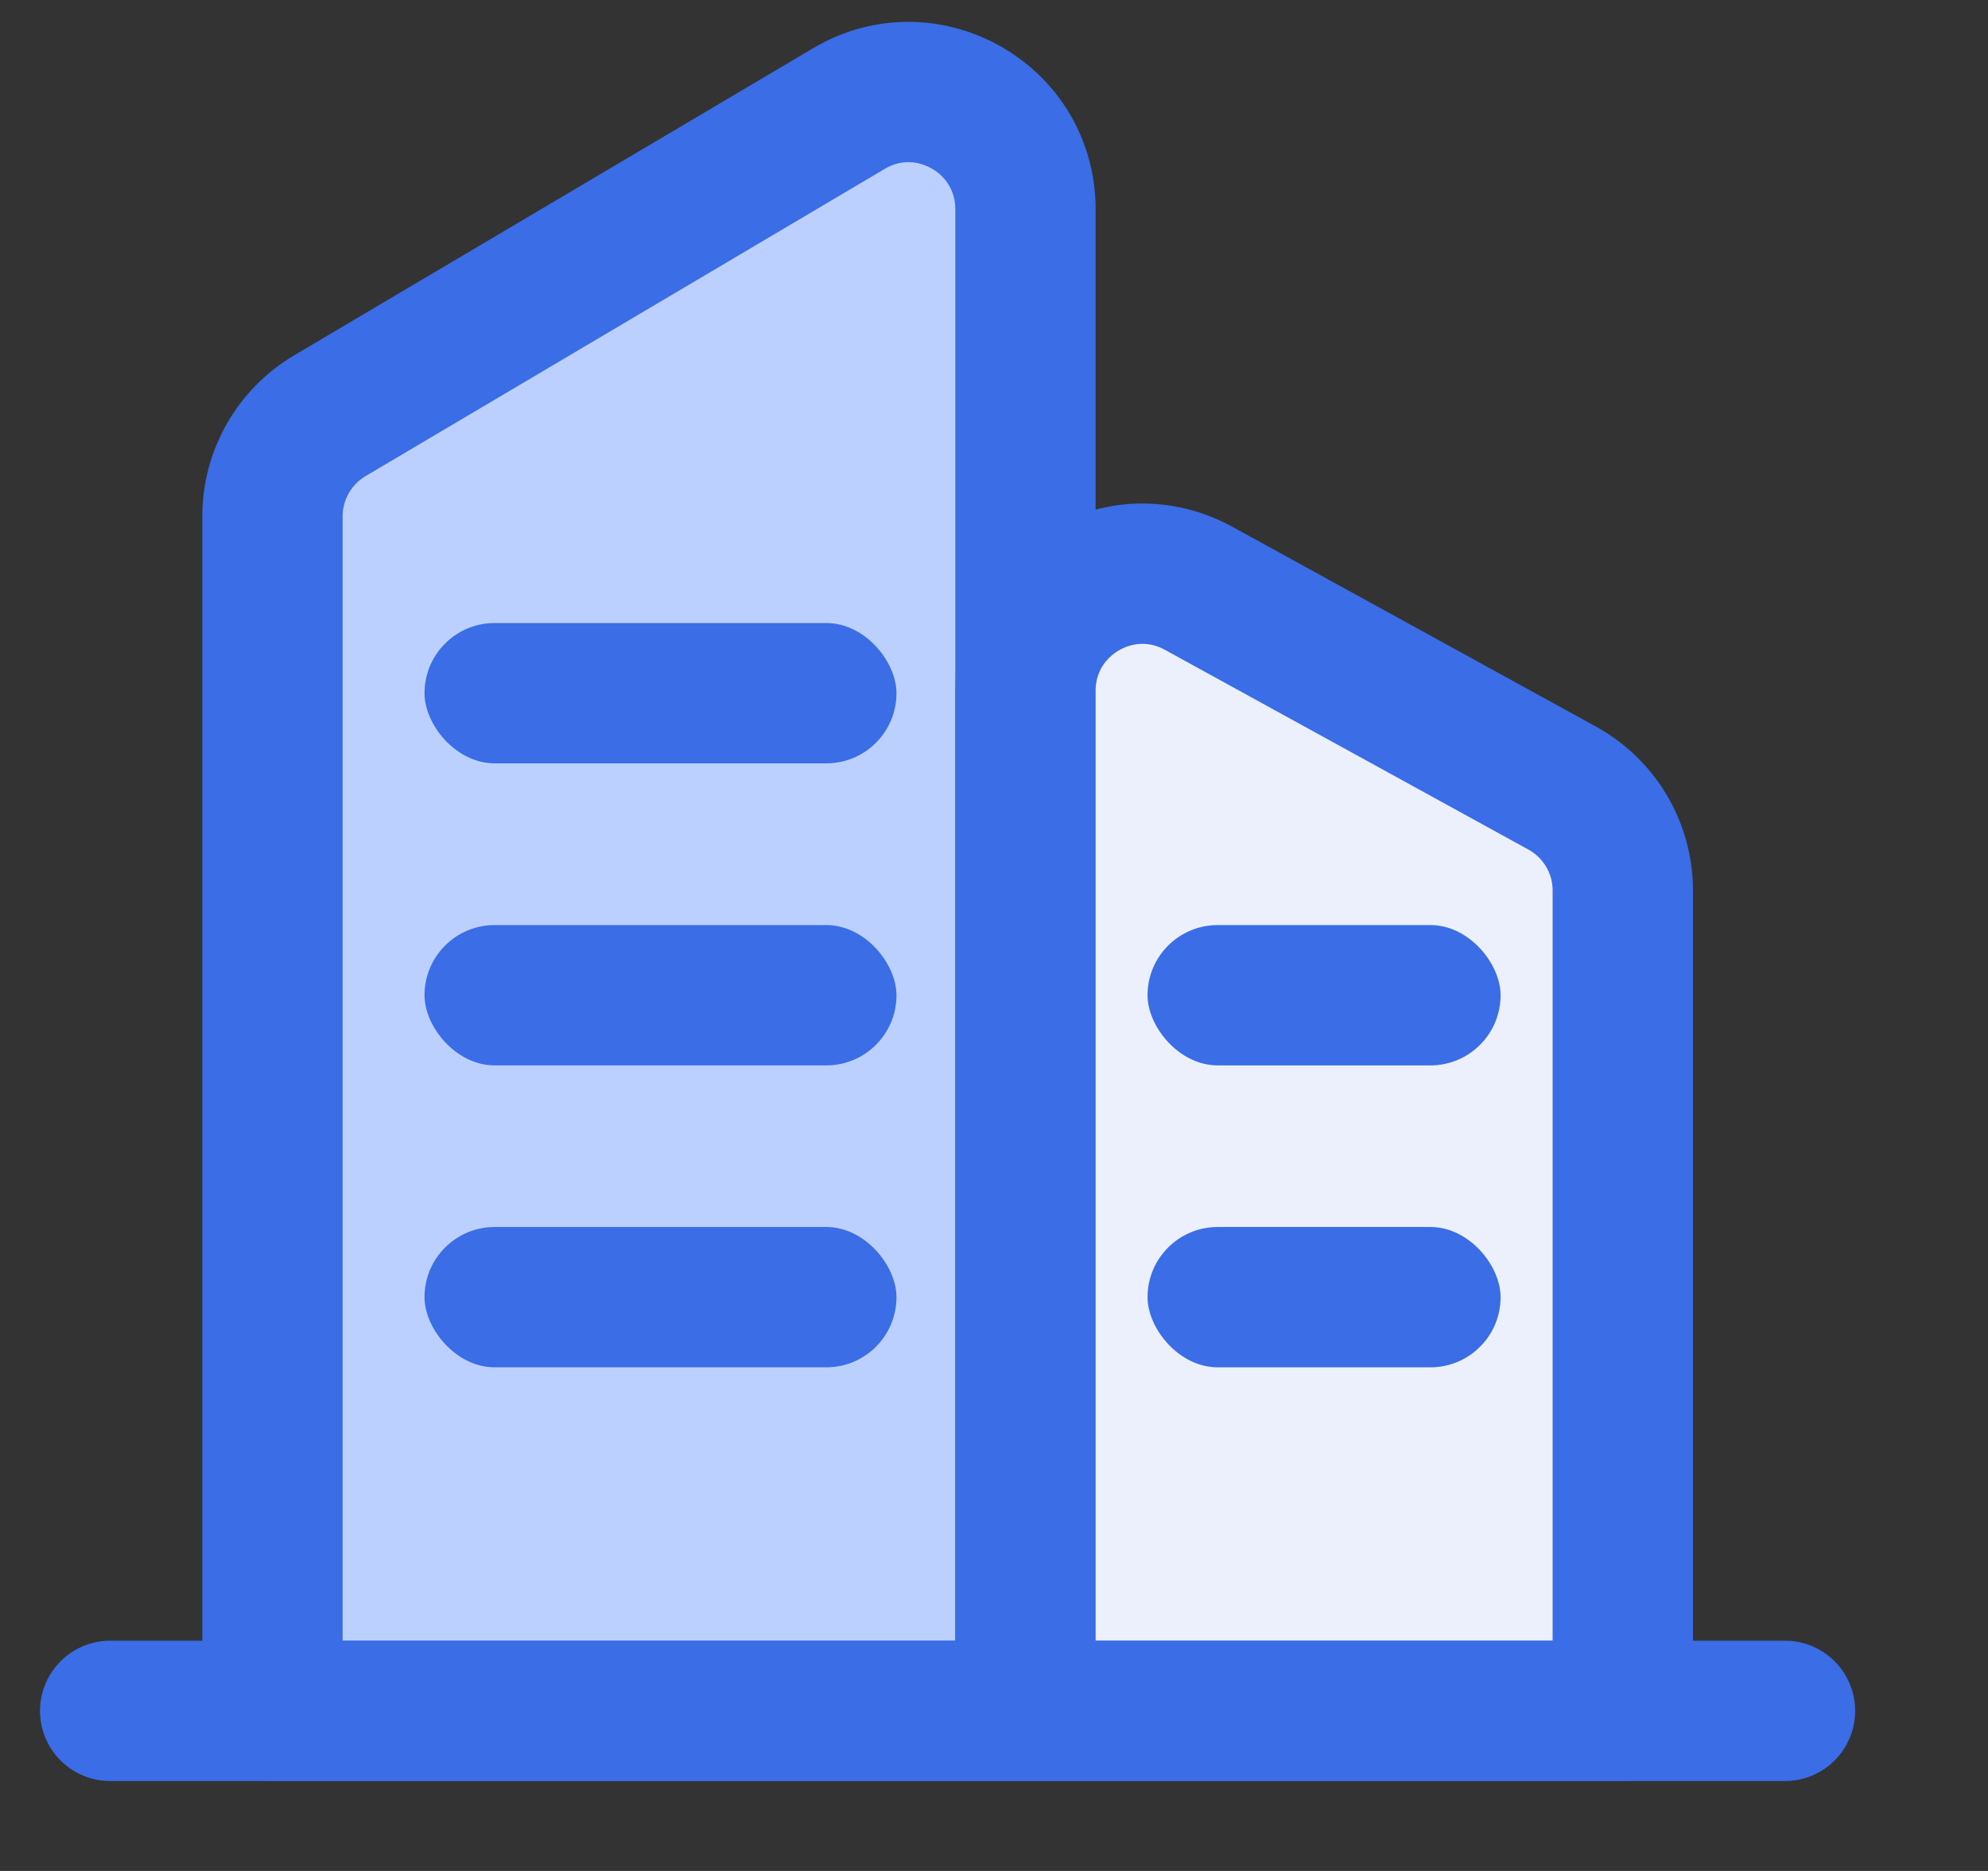 <svg width="17" height="16" viewBox="0 0 17 16" fill="none" xmlns="http://www.w3.org/2000/svg">
<rect x="0" y="0" width="17" height="16" fill="#333333" stroke="none"/>
<g clip-path="url(#clip0_866_14860)">
<path d="M2.33 4.415C2.33 4.062 2.517 3.735 2.821 3.555L7.26 0.928C7.926 0.533 8.769 1.014 8.769 1.789V14.631H2.33V4.415Z" fill="#BCD0FF" stroke="#3A6DE6" stroke-width="1.2" stroke-linejoin="round"/>
<path d="M8.769 5.908C8.769 5.147 9.584 4.665 10.25 5.031L13.358 6.739C13.678 6.915 13.877 7.25 13.877 7.615V14.631H8.769V5.908Z" fill="#EBF0FC" stroke="#3A6DE6" stroke-width="1.2" stroke-linejoin="round"/>
<path d="M0.942 14.631H15.264" stroke="#3A6DE6" stroke-width="1.2" stroke-linecap="round" stroke-linejoin="round"/>
<rect x="3.63" y="5.328" width="4.036" height="1.2" rx="0.6" fill="#3A6DE6"/>
<rect x="3.63" y="7.911" width="4.036" height="1.2" rx="0.6" fill="#3A6DE6"/>
<rect x="3.63" y="10.493" width="4.036" height="1.2" rx="0.6" fill="#3A6DE6"/>
<rect x="9.813" y="10.493" width="3.019" height="1.2" rx="0.6" fill="#3A6DE6"/>
<rect x="9.813" y="7.911" width="3.019" height="1.2" rx="0.6" fill="#3A6DE6"/>
</g>
<defs>
<clipPath id="clip0_866_14860">
<rect width="16" height="16" fill="white" transform="translate(0.104)"/>
</clipPath>
</defs>
</svg>
